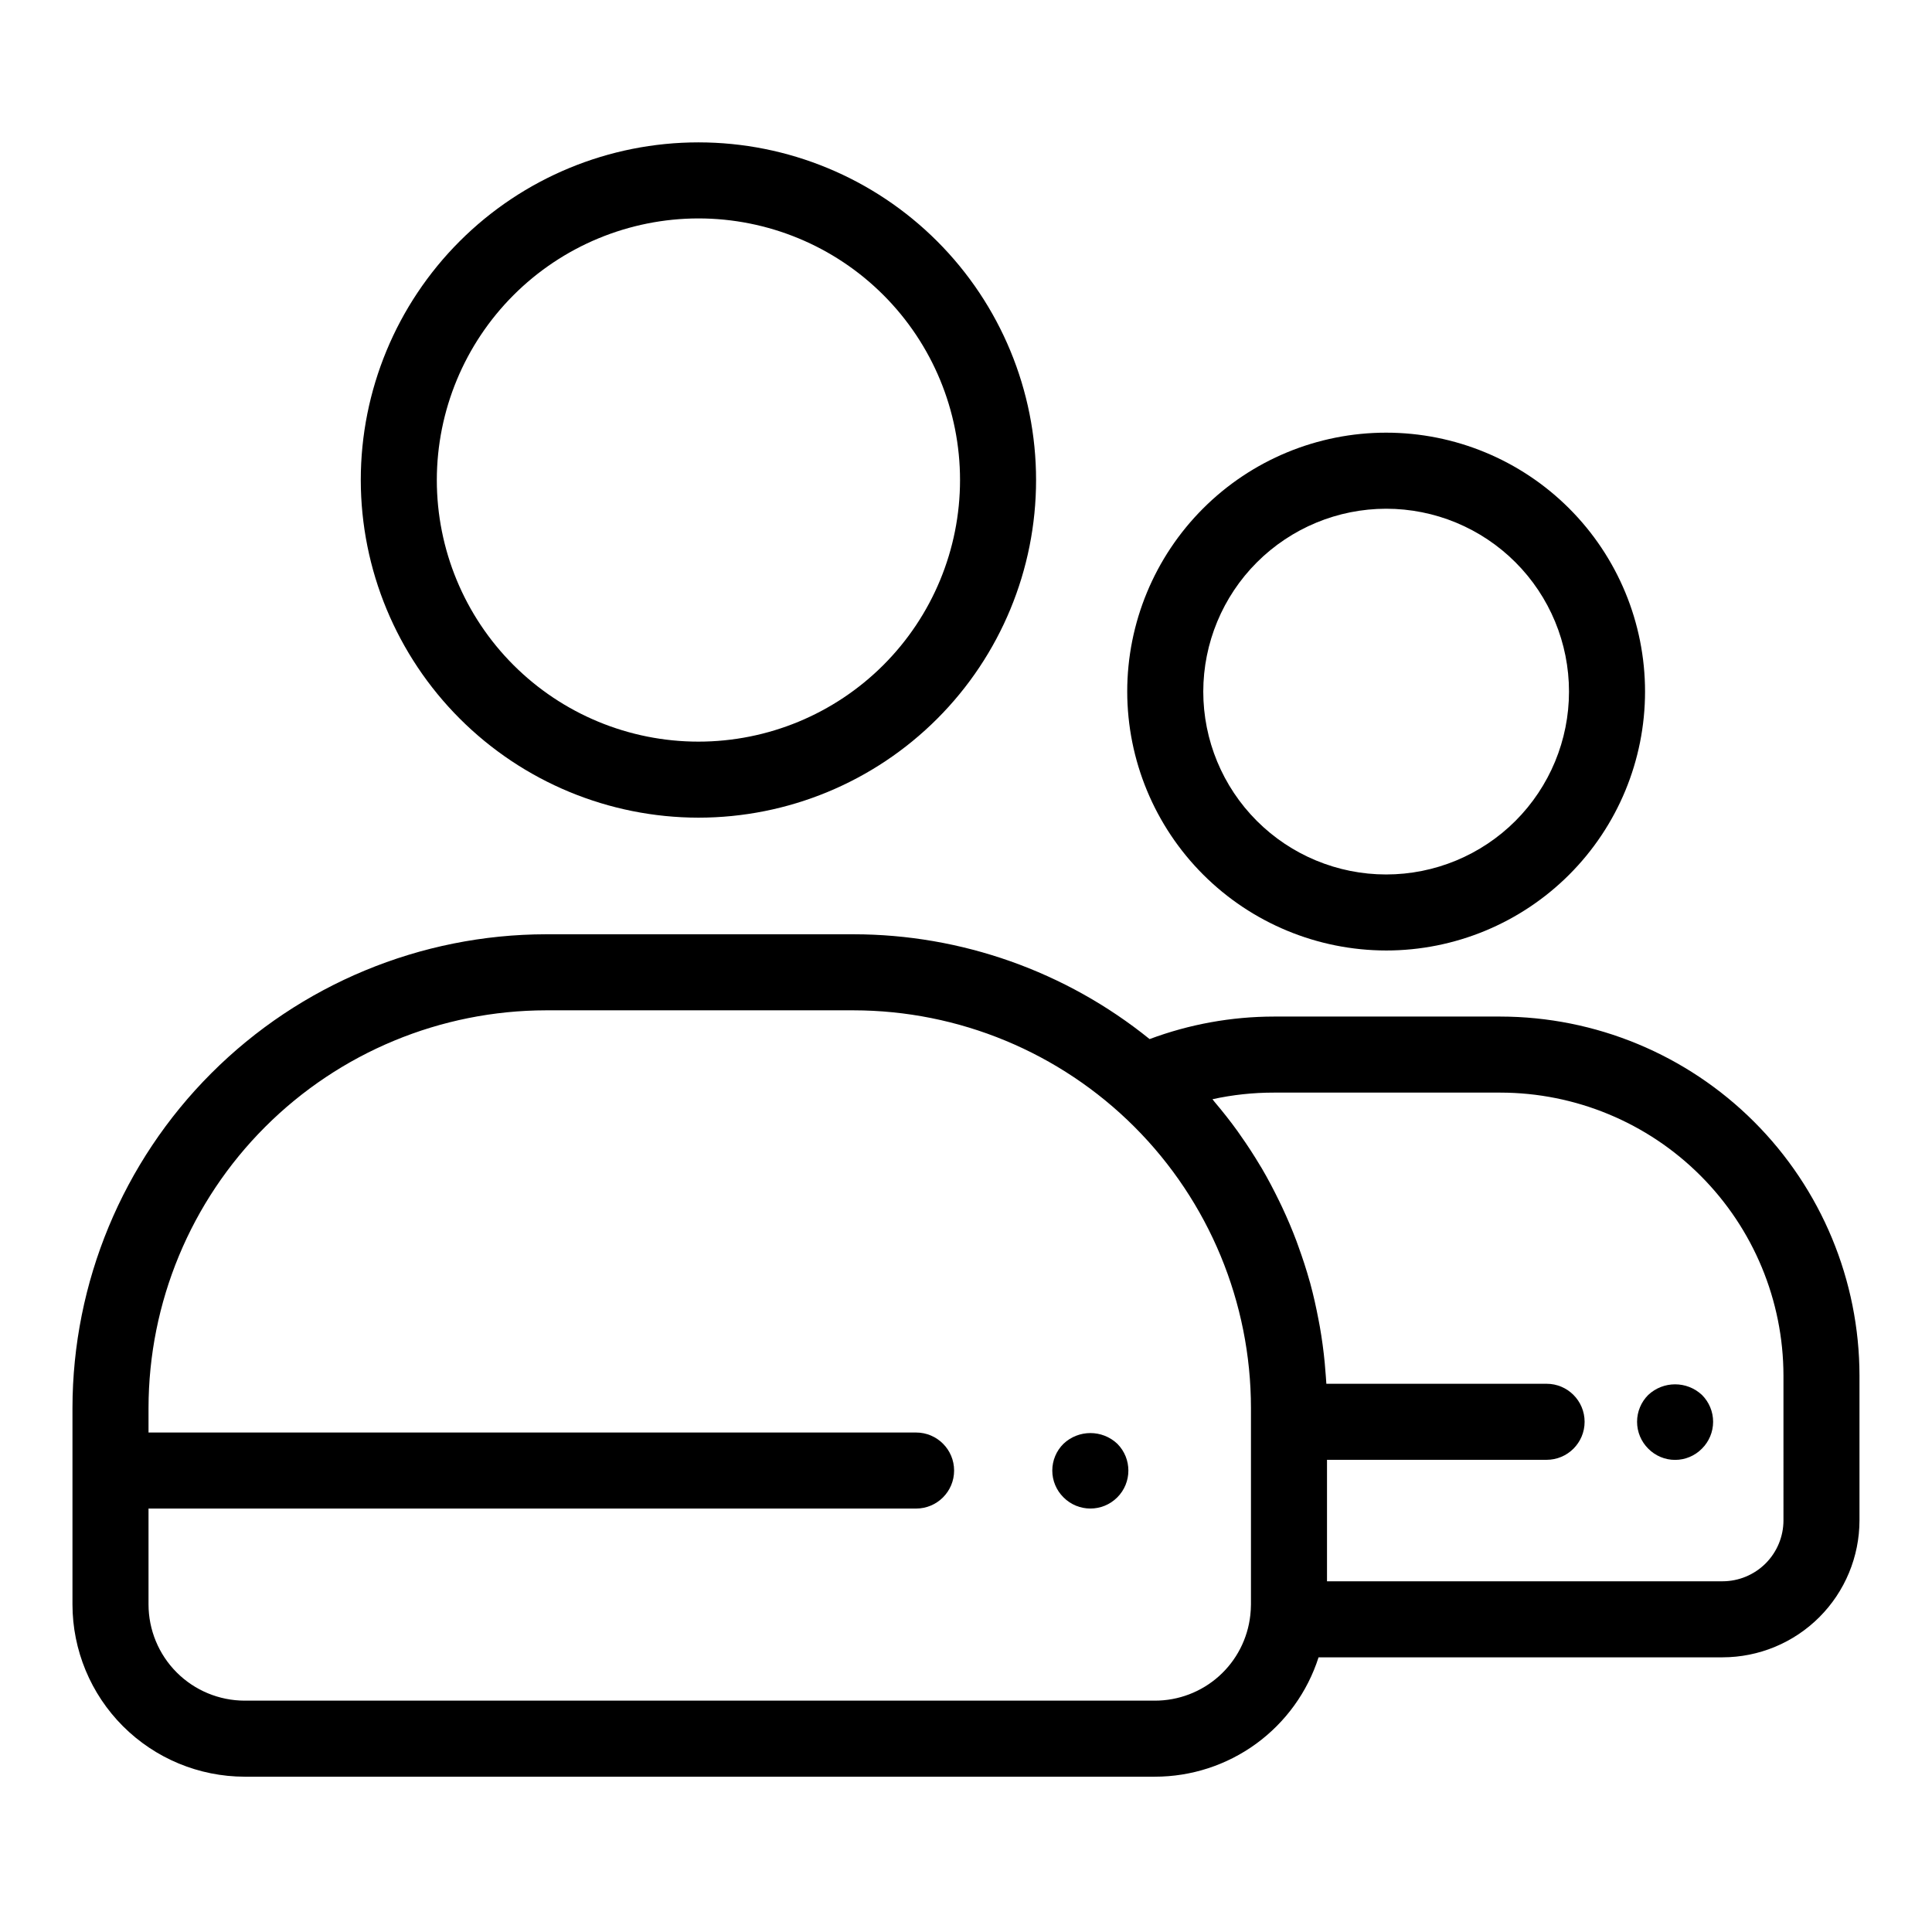 <?xml version="1.0" encoding="UTF-8"?>
<!-- Uploaded to: ICON Repo, www.iconrepo.com, Generator: ICON Repo Mixer Tools -->
<svg fill="#000000" width="800px" height="800px" version="1.1" viewBox="144 144 512 512" xmlns="http://www.w3.org/2000/svg">
 <g>
  <path d="m425.84 526.61c-1.902 1.875-2.973 4.434-2.973 7.102 0 2.672 1.07 5.231 2.973 7.106 3.922 3.938 10.293 3.949 14.23 0.023 3.938-3.922 3.949-10.293 0.027-14.23-4-3.777-10.258-3.777-14.258 0z"/>
  <path d="m511.34 395.89c18.195 0 35.648-7.231 48.516-20.098s20.098-30.32 20.098-48.516c0-18.199-7.227-35.648-20.094-48.52-12.867-12.867-30.32-20.094-48.516-20.094-18.199-0.004-35.652 7.227-48.52 20.094-12.867 12.867-20.098 30.32-20.098 48.516 0.02 18.191 7.258 35.633 20.117 48.496 12.863 12.863 30.305 20.098 48.496 20.121zm0-117.07c12.852-0.004 25.18 5.102 34.266 14.191 9.09 9.09 14.195 21.414 14.195 34.266 0 12.855-5.106 25.18-14.191 34.27-9.09 9.09-21.418 14.195-34.27 14.195s-25.18-5.109-34.266-14.195c-9.09-9.09-14.195-21.414-14.195-34.27 0.016-12.848 5.125-25.164 14.211-34.25 9.086-9.082 21.402-14.195 34.25-14.207z"/>
  <path d="m541.6 413.4h-60.004c-11.246 0.012-22.402 2.031-32.938 5.969-22.215-17.953-49.914-27.758-78.48-27.777h-81.438c-33.281 0.039-65.191 13.277-88.723 36.812-23.535 23.531-36.773 55.441-36.812 88.723v52.059c0.008 12.098 4.816 23.699 13.363 32.258 8.551 8.559 20.148 13.379 32.246 13.398h241.24c9.648 0.004 19.051-3.059 26.848-8.742 7.797-5.688 13.586-13.699 16.531-22.891h107.06c9.621-0.012 18.844-3.836 25.648-10.641 6.801-6.801 10.629-16.027 10.641-25.648v-38.379c-0.035-25.23-10.078-49.414-27.922-67.25-17.844-17.84-42.035-27.867-67.266-27.891zm-91.543 181.29h-241.24c-6.754-0.016-13.23-2.707-18-7.488-4.773-4.781-7.453-11.262-7.457-18.016v-25.402h203.41c5.566 0 10.078-4.512 10.078-10.074 0-5.566-4.512-10.078-10.078-10.078h-203.41v-6.504c0.031-27.938 11.145-54.727 30.902-74.48 19.754-19.758 46.543-30.871 74.48-30.902h81.438c27.938 0.027 54.723 11.141 74.473 30.898 19.75 19.758 30.848 46.547 30.863 74.484v52.059c-0.008 0.957-0.062 1.91-0.172 2.859-0.684 6.227-3.644 11.98-8.309 16.16-4.668 4.176-10.711 6.488-16.977 6.484zm166.58-47.77c-0.004 4.277-1.707 8.379-4.731 11.406-3.027 3.023-7.129 4.727-11.406 4.731h-104.83v-32.191h58.195c5.562 0 10.074-4.512 10.074-10.078 0-5.562-4.512-10.074-10.074-10.074h-58.367c-0.066-1.258-0.184-2.504-0.285-3.754-0.047-0.594-0.086-1.188-0.145-1.781-0.309-3.231-0.742-6.434-1.301-9.613-0.105-0.609-0.227-1.211-0.344-1.82-0.621-3.262-1.332-6.5-2.203-9.691-0.043-0.164-0.102-0.324-0.145-0.484-0.867-3.125-1.879-6.203-2.984-9.246-0.176-0.484-0.336-0.969-0.52-1.449-1.141-3.027-2.41-6.004-3.781-8.934-0.258-0.547-0.52-1.09-0.785-1.633-1.438-2.961-2.965-5.875-4.633-8.719-0.141-0.238-0.297-0.473-0.438-0.711-1.637-2.75-3.383-5.434-5.238-8.051-0.254-0.359-0.492-0.727-0.75-1.082-1.906-2.644-3.938-5.211-6.055-7.711-0.199-0.234-0.367-0.492-0.57-0.727v-0.004c5.348-1.172 10.805-1.758 16.277-1.75h60.004c19.887 0.016 38.957 7.922 53.023 21.98s21.984 33.121 22.012 53.008z"/>
  <path d="m580.81 513.66c-1.898 1.883-2.969 4.449-2.969 7.125 0 2.68 1.07 5.246 2.969 7.129 1.875 1.902 4.434 2.973 7.106 2.973s5.231-1.07 7.106-2.973c1.902-1.883 2.973-4.449 2.973-7.129 0-2.676-1.07-5.242-2.973-7.125-4.004-3.731-10.207-3.731-14.211 0z"/>
  <path d="m329.09 360.69c23.734 0 46.492-9.426 63.273-26.207s26.207-39.543 26.207-63.273c0-23.73-9.426-46.492-26.207-63.273s-39.539-26.207-63.273-26.207c-23.73 0-46.492 9.426-63.273 26.207s-26.207 39.539-26.207 63.273c0.027 23.723 9.461 46.469 26.238 63.242 16.773 16.777 39.52 26.211 63.242 26.238zm0-158.81v0.004c18.387 0 36.023 7.305 49.023 20.305 13.004 13.004 20.305 30.637 20.305 49.023 0 18.387-7.305 36.023-20.305 49.023-13.004 13.004-30.637 20.305-49.023 20.305-18.387 0-36.023-7.305-49.023-20.305-13-13.004-20.305-30.637-20.305-49.023 0.02-18.383 7.332-36.004 20.328-49 13-13 30.621-20.309 49-20.328z"/>
 </g>
</svg>